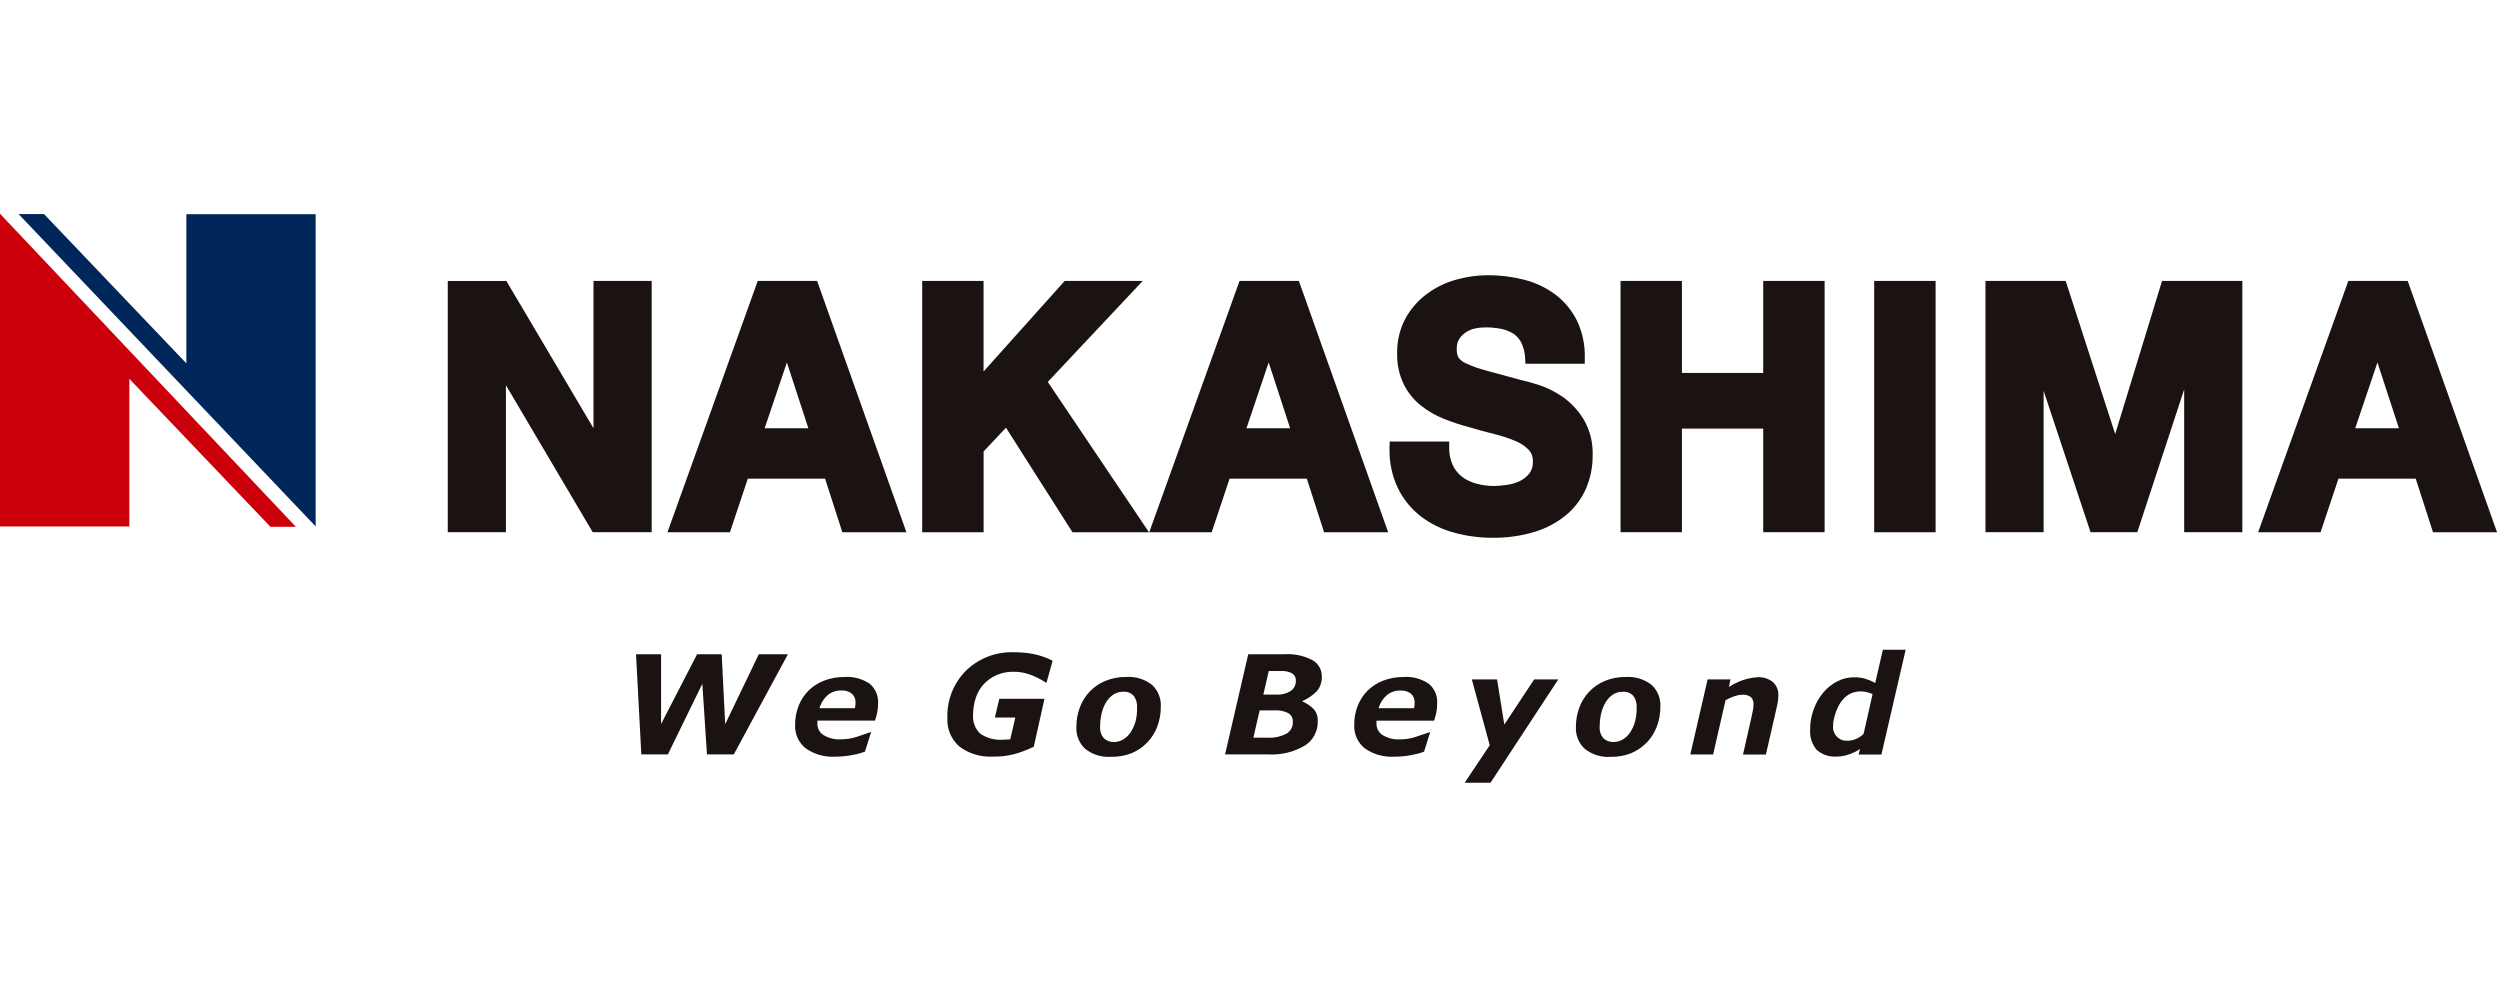 <?xml version="1.0" encoding="UTF-8"?>
<svg xmlns="http://www.w3.org/2000/svg" xmlns:xlink="http://www.w3.org/1999/xlink" width="150px" height="60px" viewBox="0 0 262 60" version="1.1">
  <g id="surface1">
    <path style=" stroke:none;fill-rule:nonzero;fill:rgb(79.608%,0%,4.314%);fill-opacity:1;" d="M 0 0 L 0 32.773 L 13.555 32.773 L 13.555 17.301 L 28.344 32.812 L 31.012 32.812 Z M 0 0 "></path>
    <path style=" stroke:none;fill-rule:nonzero;fill:rgb(0%,14.902%,35.294%);fill-opacity:1;" d="M 33.082 32.77 L 33.082 0.047 L 19.531 0.047 L 19.531 15.68 L 4.613 0.035 L 1.949 0.035 Z M 33.082 32.77 "></path>
    <path style=" stroke:none;fill-rule:nonzero;fill:rgb(10.196%,7.451%,6.667%);fill-opacity:1;" d="M 119.758 7.039 L 111.582 7.039 L 103.078 16.531 L 103.078 7.039 L 96.645 7.039 L 96.645 33.379 L 103.082 33.379 L 103.082 24.914 L 105.426 22.422 L 112.395 33.379 L 120.414 33.379 L 109.809 17.625 Z M 79.414 7.039 L 69.949 33.379 L 76.496 33.379 L 78.371 27.766 L 86.469 27.766 L 88.277 33.379 L 94.992 33.379 L 85.633 7.039 Z M 80.137 22.48 L 82.465 15.586 L 84.715 22.48 Z M 221.672 23.09 L 216.484 7.043 L 208.078 7.043 L 208.078 33.375 L 214.172 33.375 L 214.172 18.559 L 219.09 33.375 L 223.988 33.375 L 228.902 18.41 L 228.902 33.375 L 234.996 33.375 L 234.996 7.039 L 226.582 7.039 Z M 62.199 22.48 L 53.07 7.051 L 46.926 7.051 L 46.926 33.375 L 53.02 33.375 L 53.02 17.969 L 62.117 33.375 L 68.297 33.375 L 68.297 7.039 L 62.199 7.039 Z M 196.414 33.379 L 202.852 33.379 L 202.852 7.039 L 196.414 7.039 Z M 184.785 16.684 L 176.266 16.684 L 176.266 7.039 L 169.832 7.039 L 169.832 33.375 L 176.266 33.375 L 176.266 22.52 L 184.785 22.52 L 184.785 33.375 L 191.219 33.375 L 191.219 7.039 L 184.785 7.039 Z M 163.766 19.191 C 162.992 18.648 162.141 18.227 161.242 17.934 C 160.441 17.684 159.809 17.508 159.332 17.41 C 157.863 17.016 156.664 16.688 155.738 16.43 C 155.027 16.246 154.332 16 153.664 15.695 C 153.344 15.566 153.062 15.355 152.852 15.082 C 152.711 14.801 152.648 14.488 152.668 14.176 C 152.648 13.82 152.734 13.461 152.91 13.148 C 153.09 12.867 153.324 12.629 153.602 12.441 C 153.891 12.242 154.215 12.105 154.559 12.031 C 154.934 11.949 155.316 11.91 155.699 11.91 C 156.258 11.906 156.816 11.961 157.367 12.07 C 157.812 12.164 158.238 12.336 158.621 12.586 C 158.973 12.824 159.258 13.152 159.445 13.535 C 159.688 14.047 159.82 14.602 159.836 15.168 L 159.867 15.719 L 166.086 15.719 L 166.086 15.133 C 166.125 13.754 165.836 12.387 165.238 11.148 C 164.695 10.07 163.906 9.137 162.938 8.422 C 161.957 7.707 160.848 7.191 159.672 6.902 C 158.449 6.594 157.195 6.438 155.934 6.441 C 154.793 6.445 153.656 6.605 152.559 6.922 C 151.457 7.23 150.418 7.742 149.5 8.43 C 148.582 9.117 147.824 9.992 147.277 11 C 146.688 12.125 146.391 13.379 146.422 14.648 C 146.395 15.758 146.629 16.859 147.105 17.859 C 147.531 18.719 148.137 19.473 148.883 20.078 C 149.613 20.664 150.43 21.141 151.305 21.484 C 152.18 21.84 153.074 22.137 153.988 22.375 C 154.844 22.629 155.715 22.863 156.57 23.082 C 157.316 23.262 158.051 23.5 158.762 23.793 C 159.297 24.004 159.781 24.32 160.195 24.723 C 160.508 25.059 160.672 25.512 160.645 25.969 C 160.668 26.402 160.543 26.832 160.297 27.188 C 160.039 27.527 159.707 27.801 159.324 27.988 C 158.906 28.195 158.457 28.34 157.992 28.406 C 157.527 28.484 157.051 28.523 156.578 28.531 C 155.953 28.531 155.328 28.449 154.723 28.285 C 154.184 28.148 153.676 27.906 153.23 27.574 C 152.812 27.25 152.477 26.828 152.25 26.352 C 151.98 25.758 151.852 25.109 151.875 24.461 L 151.875 23.875 L 145.641 23.875 L 145.621 24.438 C 145.621 24.512 145.621 24.574 145.621 24.637 C 145.59 26.051 145.887 27.453 146.488 28.734 C 147.055 29.906 147.887 30.93 148.914 31.723 C 149.953 32.512 151.137 33.09 152.395 33.422 C 153.695 33.781 155.039 33.961 156.387 33.957 C 157.902 33.98 159.414 33.77 160.863 33.328 C 162.074 32.957 163.203 32.352 164.176 31.539 C 165.066 30.789 165.766 29.84 166.227 28.766 C 166.688 27.68 166.922 26.512 166.91 25.332 C 166.961 24.004 166.633 22.691 165.965 21.547 C 165.402 20.621 164.652 19.82 163.77 19.191 Z M 129.906 7.039 L 120.441 33.379 L 126.984 33.379 L 128.859 27.766 L 136.957 27.766 L 138.766 33.379 L 145.48 33.379 L 136.121 7.039 Z M 130.629 22.48 L 132.957 15.582 L 135.207 22.48 Z M 252.324 7.039 L 246.105 7.039 L 236.652 33.379 L 243.195 33.379 L 245.07 27.766 L 253.168 27.766 L 254.98 33.379 L 261.691 33.379 Z M 246.828 22.48 L 249.156 15.586 L 251.406 22.48 Z M 246.828 22.48 "></path>
    <path style=" stroke:none;fill-rule:nonzero;fill:rgb(10.196%,7.451%,6.667%);fill-opacity:1;" d="M 76 53.496 L 75.633 46.164 L 73.055 46.164 L 69.281 53.48 L 69.281 46.164 L 66.656 46.164 L 67.211 56.664 L 69.992 56.664 L 73.605 49.258 L 74.09 56.664 L 76.898 56.664 L 76.934 56.602 L 82.574 46.164 L 79.523 46.164 Z M 108.363 46.152 C 107.66 46.016 106.949 45.949 106.234 45.953 C 104.379 45.895 102.578 46.586 101.246 47.875 C 99.93 49.191 99.219 50.992 99.285 52.852 C 99.223 53.984 99.688 55.086 100.543 55.836 C 101.551 56.59 102.793 56.965 104.051 56.891 C 104.793 56.906 105.535 56.824 106.254 56.645 C 106.953 56.453 107.633 56.195 108.285 55.883 L 108.34 55.855 L 109.461 50.836 L 104.727 50.836 L 104.266 52.797 L 106.402 52.797 L 106.375 52.926 L 105.891 55.008 L 105.871 55.078 L 105.797 55.086 C 105.688 55.098 105.574 55.102 105.445 55.109 C 105.316 55.117 105.199 55.117 105.094 55.117 C 104.254 55.188 103.414 54.965 102.723 54.484 C 102.191 53.969 101.918 53.246 101.977 52.512 C 101.977 51.895 102.078 51.285 102.273 50.703 C 102.445 50.18 102.727 49.703 103.098 49.301 C 103.473 48.898 103.926 48.574 104.434 48.352 C 104.988 48.109 105.586 47.992 106.191 48 C 106.785 47.992 107.375 48.09 107.934 48.293 C 108.492 48.496 109.027 48.762 109.527 49.082 L 109.668 49.172 L 110.312 46.848 L 110.219 46.801 C 109.633 46.504 109.008 46.289 108.363 46.156 Z M 118.035 48.543 C 117.285 48.535 116.539 48.672 115.844 48.957 C 114.594 49.469 113.621 50.484 113.16 51.754 C 112.922 52.398 112.801 53.082 112.805 53.77 C 112.754 54.641 113.094 55.488 113.734 56.082 C 114.496 56.684 115.457 56.98 116.426 56.914 C 117.168 56.934 117.91 56.801 118.602 56.531 C 119.215 56.27 119.77 55.891 120.234 55.41 C 120.695 54.93 121.051 54.363 121.285 53.742 C 121.535 53.07 121.66 52.363 121.652 51.648 C 121.699 50.789 121.359 49.953 120.727 49.367 C 119.961 48.773 119.004 48.48 118.039 48.547 Z M 118.996 53.227 C 118.883 53.625 118.711 54.008 118.48 54.355 C 118.285 54.656 118.023 54.906 117.719 55.09 C 117.434 55.266 117.105 55.359 116.77 55.363 C 116.371 55.383 115.984 55.242 115.691 54.977 C 115.395 54.625 115.25 54.172 115.293 53.715 C 115.293 53.242 115.348 52.773 115.465 52.312 C 115.559 51.906 115.719 51.516 115.941 51.16 C 116.137 50.848 116.395 50.578 116.703 50.375 C 117.008 50.184 117.359 50.086 117.719 50.094 C 118.133 50.059 118.539 50.223 118.82 50.531 C 119.07 50.879 119.191 51.305 119.164 51.734 C 119.18 52.238 119.125 52.742 119 53.23 Z M 138.523 48.484 C 138.535 47.777 138.16 47.125 137.543 46.781 C 136.648 46.316 135.648 46.102 134.641 46.164 L 130.816 46.164 L 128.387 56.664 L 132.902 56.664 C 134.25 56.742 135.594 56.418 136.758 55.73 C 137.625 55.18 138.133 54.207 138.098 53.18 C 138.129 52.719 137.98 52.266 137.68 51.914 C 137.324 51.566 136.91 51.285 136.457 51.09 C 137.035 50.84 137.566 50.48 138.012 50.035 C 138.367 49.598 138.551 49.047 138.527 48.488 Z M 134.793 54.5 C 134.199 54.805 133.539 54.945 132.875 54.91 L 131.352 54.91 L 131.383 54.789 L 131.992 52.129 L 132.016 52.047 L 133.535 52.047 C 134.039 52.012 134.539 52.105 134.992 52.324 C 135.32 52.516 135.516 52.879 135.492 53.262 C 135.512 53.773 135.242 54.25 134.797 54.504 Z M 135.25 50.027 C 134.809 50.297 134.297 50.426 133.781 50.395 L 132.398 50.395 L 132.426 50.273 L 132.949 48 L 132.969 47.918 L 134.289 47.918 C 134.664 47.902 135.039 47.98 135.375 48.148 C 135.656 48.305 135.82 48.605 135.805 48.926 C 135.824 49.363 135.617 49.781 135.254 50.027 Z M 157.652 53.535 L 156.891 48.801 L 154.246 48.801 L 156.125 55.699 L 153.5 59.629 L 156.207 59.629 L 156.242 59.574 L 163.309 48.801 L 160.781 48.801 Z M 170.387 48.547 C 169.637 48.535 168.891 48.676 168.195 48.957 C 167.574 49.215 167.016 49.598 166.551 50.082 C 166.094 50.562 165.742 51.133 165.512 51.754 C 165.273 52.402 165.152 53.086 165.156 53.773 C 165.105 54.645 165.449 55.492 166.086 56.082 C 166.852 56.684 167.809 56.984 168.781 56.918 C 169.523 56.934 170.262 56.805 170.953 56.531 C 171.566 56.273 172.121 55.891 172.586 55.414 C 173.047 54.934 173.406 54.367 173.637 53.742 C 173.887 53.074 174.012 52.367 174.008 51.652 C 174.055 50.793 173.715 49.953 173.082 49.371 C 172.312 48.777 171.355 48.484 170.387 48.547 Z M 171.352 53.227 C 171.238 53.629 171.066 54.012 170.836 54.359 C 170.641 54.656 170.379 54.906 170.074 55.094 C 169.785 55.27 169.457 55.359 169.121 55.363 C 168.727 55.383 168.336 55.246 168.043 54.977 C 167.746 54.629 167.602 54.172 167.648 53.719 C 167.648 53.246 167.703 52.773 167.816 52.316 C 167.914 51.91 168.074 51.52 168.293 51.164 C 168.488 50.852 168.746 50.582 169.055 50.375 C 169.359 50.188 169.711 50.09 170.07 50.098 C 170.488 50.059 170.898 50.223 171.18 50.535 C 171.43 50.883 171.551 51.309 171.523 51.738 C 171.531 52.242 171.477 52.742 171.352 53.23 Z M 184.176 48.574 C 183.5 48.617 182.836 48.777 182.215 49.043 C 181.859 49.199 181.516 49.383 181.188 49.594 L 181.355 48.801 L 178.957 48.801 L 177.145 56.668 L 179.535 56.668 L 180.828 51.027 L 180.836 50.98 L 180.883 50.953 C 181.18 50.793 181.488 50.66 181.805 50.551 C 182.047 50.465 182.297 50.418 182.551 50.41 C 182.887 50.375 183.219 50.461 183.496 50.656 C 183.691 50.855 183.789 51.133 183.766 51.41 C 183.766 51.617 183.746 51.82 183.707 52.023 C 183.668 52.238 183.613 52.492 183.547 52.793 L 182.668 56.672 L 185.066 56.672 L 186.254 51.496 C 186.293 51.328 186.324 51.152 186.344 50.98 C 186.363 50.828 186.371 50.68 186.371 50.527 C 186.41 49.98 186.199 49.449 185.801 49.078 C 185.34 48.715 184.762 48.535 184.176 48.57 Z M 88.484 48.551 C 87.754 48.543 87.023 48.672 86.344 48.938 C 85.734 49.172 85.184 49.527 84.723 49.984 C 84.273 50.441 83.926 50.98 83.688 51.578 C 83.445 52.211 83.324 52.883 83.328 53.559 C 83.281 54.504 83.684 55.41 84.414 56.008 C 85.32 56.652 86.422 56.969 87.531 56.898 C 88.121 56.898 88.711 56.844 89.289 56.734 L 89.457 56.699 C 89.844 56.637 90.227 56.531 90.594 56.391 L 90.648 56.367 L 91.293 54.316 L 91.066 54.387 C 90.555 54.551 90.16 54.688 89.812 54.812 C 89.281 54.992 88.727 55.082 88.164 55.078 C 87.508 55.129 86.852 54.969 86.289 54.625 C 85.871 54.359 85.633 53.887 85.664 53.391 L 85.664 53.121 L 91.699 53.121 L 91.727 53.035 C 91.809 52.785 91.875 52.531 91.93 52.273 C 91.992 51.965 92.023 51.652 92.023 51.336 C 92.078 50.543 91.754 49.77 91.145 49.254 C 90.359 48.73 89.426 48.48 88.488 48.547 Z M 89.648 51.488 C 89.637 51.562 89.629 51.645 89.613 51.727 L 89.598 51.816 L 85.875 51.816 L 85.926 51.676 C 86.09 51.184 86.387 50.75 86.781 50.418 C 87.184 50.109 87.684 49.945 88.191 49.961 C 88.578 49.938 88.961 50.055 89.27 50.293 C 89.539 50.535 89.684 50.887 89.66 51.25 C 89.66 51.316 89.656 51.395 89.652 51.48 Z M 147.078 48.551 C 146.348 48.543 145.621 48.672 144.938 48.938 C 144.328 49.172 143.777 49.527 143.316 49.984 C 142.867 50.441 142.52 50.984 142.281 51.578 C 142.039 52.211 141.918 52.883 141.926 53.562 C 141.875 54.504 142.277 55.414 143.008 56.012 C 143.914 56.656 145.016 56.969 146.129 56.898 C 146.719 56.902 147.305 56.848 147.887 56.738 L 148.051 56.703 C 148.438 56.637 148.82 56.535 149.188 56.391 L 149.242 56.371 L 149.887 54.316 L 149.66 54.391 C 149.148 54.551 148.754 54.691 148.41 54.812 C 147.879 54.992 147.32 55.086 146.762 55.082 C 146.102 55.133 145.445 54.973 144.887 54.629 C 144.469 54.359 144.227 53.887 144.258 53.395 L 144.258 53.125 L 150.297 53.125 L 150.324 53.035 C 150.406 52.77 150.473 52.52 150.523 52.277 C 150.586 51.969 150.617 51.652 150.613 51.34 C 150.672 50.543 150.348 49.77 149.738 49.258 C 148.953 48.73 148.02 48.48 147.078 48.547 Z M 148.242 51.488 C 148.234 51.562 148.227 51.645 148.207 51.734 L 148.191 51.82 L 144.469 51.82 L 144.52 51.68 C 144.684 51.191 144.98 50.754 145.375 50.426 C 145.777 50.113 146.277 49.949 146.785 49.969 C 147.172 49.945 147.559 50.062 147.867 50.297 C 148.133 50.539 148.277 50.891 148.254 51.254 C 148.254 51.316 148.25 51.395 148.246 51.48 Z M 197.328 45.691 L 196.551 49.047 L 196.52 49.18 L 196.398 49.117 C 196.086 48.941 195.754 48.809 195.41 48.711 C 195.043 48.617 194.668 48.574 194.289 48.582 C 193.676 48.578 193.074 48.727 192.531 49.016 C 191.969 49.305 191.473 49.703 191.07 50.188 C 190.637 50.715 190.297 51.312 190.07 51.953 C 189.82 52.633 189.695 53.355 189.703 54.078 C 189.652 54.836 189.895 55.586 190.375 56.172 C 190.93 56.668 191.66 56.93 192.402 56.895 C 192.578 56.895 192.75 56.883 192.926 56.859 C 193.648 56.762 194.34 56.496 194.941 56.086 L 194.777 56.676 L 197.172 56.676 L 199.715 45.691 Z M 196.227 50.434 L 195.309 54.484 L 195.297 54.512 L 195.273 54.535 C 194.828 54.977 194.227 55.227 193.602 55.23 C 193.461 55.23 193.32 55.215 193.18 55.188 C 193.129 55.18 193.09 55.168 193.059 55.16 L 193.031 55.152 C 192.406 54.91 192.027 54.277 192.109 53.617 C 192.109 53.398 192.137 53.184 192.184 52.977 C 192.785 50.395 194.188 50.066 194.977 50.055 C 195.387 50.055 195.793 50.145 196.168 50.312 L 196.242 50.348 Z M 196.227 50.434 "></path>
  </g>
</svg>
